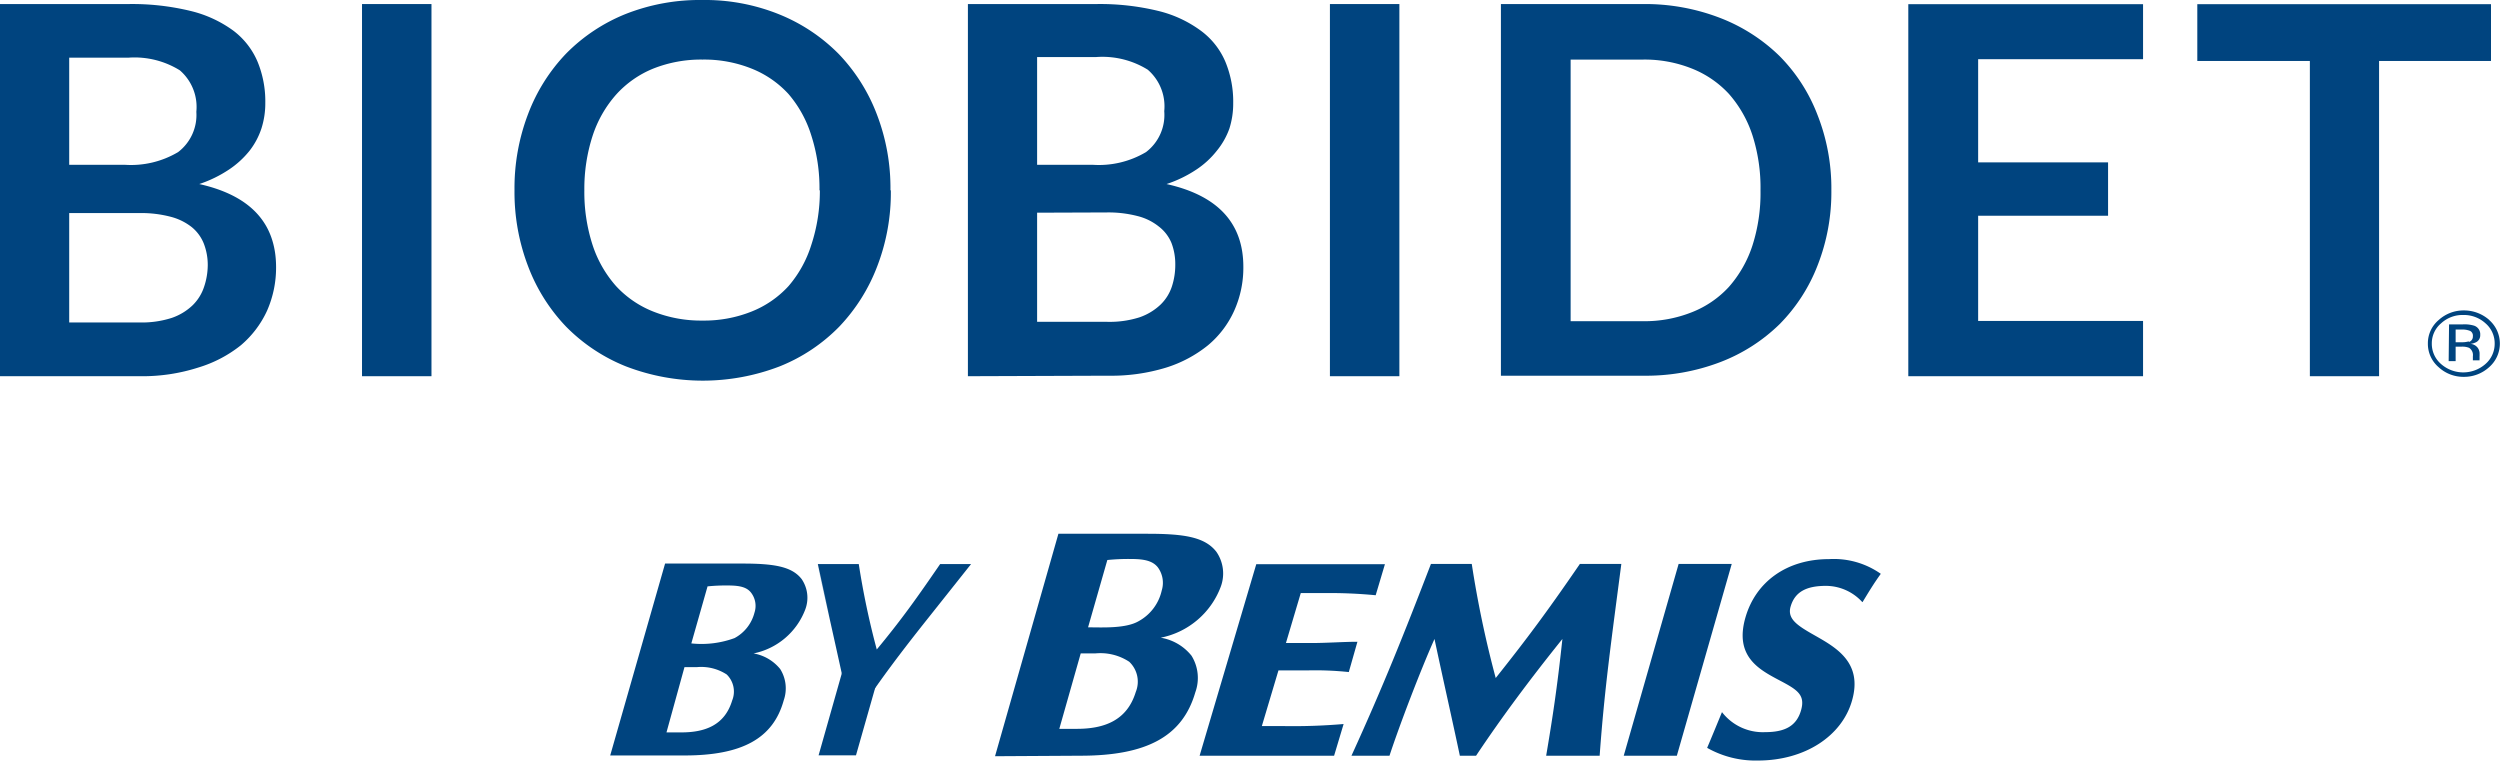 <svg id="Layer_1" data-name="Layer 1" xmlns="http://www.w3.org/2000/svg" viewBox="0 0 197.23 60"><defs><style>.cls-1{fill:#00447f;}</style></defs><title>Bemis-Web-MarcasArtboard 54</title><path class="cls-1" d="M15.72,14.52a9.8,9.8,0,0,0,2.34-1.14,7.13,7.13,0,0,0,1.63-1.49,5.82,5.82,0,0,0,.94-1.77,6.5,6.5,0,0,0,.3-2,8.22,8.22,0,0,0-.61-3.25,6,6,0,0,0-1.91-2.45A9.47,9.47,0,0,0,15.06.87,19.5,19.5,0,0,0,10.13.32H0V29.68H11.09A14.38,14.38,0,0,0,15.63,29,10,10,0,0,0,19,27.24a7.86,7.86,0,0,0,2.07-2.73,8.42,8.42,0,0,0,.71-3.45Q21.77,15.87,15.72,14.52ZM5.46,4.55h4.67a6.78,6.78,0,0,1,4.06,1,3.82,3.82,0,0,1,1.3,3.27A3.68,3.68,0,0,1,14.05,12a7.29,7.29,0,0,1-4.22,1H5.46ZM16.09,22.66a3.6,3.6,0,0,1-.89,1.42,4.49,4.49,0,0,1-1.65,1,7.72,7.72,0,0,1-2.54.36H5.46V16.81H11a9.12,9.12,0,0,1,2.46.29,4.5,4.5,0,0,1,1.67.82,3.2,3.2,0,0,1,.95,1.3,4.65,4.65,0,0,1,.31,1.71A5.45,5.45,0,0,1,16.09,22.66Z"/><rect class="cls-1" x="28.56" y="0.32" width="5.48" height="29.36"/><path class="cls-1" d="M70.28,15a16.16,16.16,0,0,1-1.07,6,14.19,14.19,0,0,1-3,4.77,13.65,13.65,0,0,1-4.69,3.13,16.89,16.89,0,0,1-12.15,0,13.82,13.82,0,0,1-4.71-3.13,14.06,14.06,0,0,1-3-4.77,16.37,16.37,0,0,1-1.07-6,16.38,16.38,0,0,1,1.07-6,14.06,14.06,0,0,1,3-4.77,13.82,13.82,0,0,1,4.71-3.13A15.94,15.94,0,0,1,55.42,0a15.63,15.63,0,0,1,6.07,1.14,13.93,13.93,0,0,1,4.69,3.13,14.14,14.14,0,0,1,3,4.76,16.18,16.18,0,0,1,1.07,6m-5.6,0A13.57,13.57,0,0,0,64,10.67,9.18,9.18,0,0,0,62.2,7.41a7.93,7.93,0,0,0-2.91-2,10.07,10.07,0,0,0-3.87-.71,10.2,10.2,0,0,0-3.88.71,8,8,0,0,0-2.93,2.05,9.21,9.21,0,0,0-1.86,3.26A13.56,13.56,0,0,0,46.1,15a13.54,13.54,0,0,0,.65,4.33,9.17,9.17,0,0,0,1.86,3.25,8,8,0,0,0,2.93,2,10.2,10.2,0,0,0,3.88.71,10.07,10.07,0,0,0,3.87-.71,7.91,7.91,0,0,0,2.91-2A9.13,9.13,0,0,0,64,19.34,13.55,13.55,0,0,0,64.68,15"/><path class="cls-1" d="M76.36,29.68V.32H86.49a19.41,19.41,0,0,1,4.92.55,9.39,9.39,0,0,1,3.35,1.57,5.9,5.9,0,0,1,1.92,2.45,8.22,8.22,0,0,1,.61,3.25,6.5,6.5,0,0,1-.3,2A5.85,5.85,0,0,1,96,11.89a6.88,6.88,0,0,1-1.62,1.49,9.7,9.7,0,0,1-2.35,1.14q6.06,1.35,6.06,6.53a8.28,8.28,0,0,1-.72,3.46,7.62,7.62,0,0,1-2.07,2.73A10,10,0,0,1,92,29a14.71,14.71,0,0,1-4.55.64ZM81.82,13h4.37a7.29,7.29,0,0,0,4.22-1,3.68,3.68,0,0,0,1.44-3.23,3.82,3.82,0,0,0-1.3-3.27,6.78,6.78,0,0,0-4.06-1H81.82Zm0,3.78v8.61h5.54a7.75,7.75,0,0,0,2.55-.36,4.58,4.58,0,0,0,1.65-1,3.53,3.53,0,0,0,.89-1.42,5.45,5.45,0,0,0,.27-1.73,4.65,4.65,0,0,0-.3-1.71,3.14,3.14,0,0,0-1-1.3,4.38,4.38,0,0,0-1.66-.82,9.22,9.22,0,0,0-2.46-.29Z"/><rect class="cls-1" x="104.92" y="0.32" width="5.48" height="29.36"/><path class="cls-1" d="M144.48,15a15.79,15.79,0,0,1-1.08,5.92,13.5,13.5,0,0,1-3,4.65,13.65,13.65,0,0,1-4.69,3,16.43,16.43,0,0,1-6.07,1.07H118.41V.32h11.21a16.43,16.43,0,0,1,6.07,1.09,13.8,13.8,0,0,1,4.69,3,13.36,13.36,0,0,1,3,4.64A15.8,15.8,0,0,1,144.48,15m-5.59,0a13.57,13.57,0,0,0-.64-4.34,9.3,9.3,0,0,0-1.85-3.25,8,8,0,0,0-2.92-2,10.06,10.06,0,0,0-3.86-.71h-5.71V25.34h5.71a10.06,10.06,0,0,0,3.86-.71,7.87,7.87,0,0,0,2.92-2,9.3,9.3,0,0,0,1.85-3.25,13.55,13.55,0,0,0,.64-4.33"/><polygon class="cls-1" points="169.07 0.33 169.07 4.67 156.06 4.67 156.06 12.81 166.31 12.81 166.31 17.02 156.06 17.02 156.06 25.32 169.07 25.32 169.07 29.68 150.55 29.68 150.55 0.33 169.07 0.33"/><polygon class="cls-1" points="196.52 0.33 196.52 4.81 187.69 4.81 187.69 29.68 182.23 29.68 182.23 4.81 173.35 4.81 173.35 0.33 196.52 0.33"/><path class="cls-1" d="M106,57.12a46.6,46.6,0,0,1-4.85.16h-1.6l1.31-4.39h2.27a25.41,25.41,0,0,1,3.28.13l.68-2.39c-1.07,0-2.46.1-3.64.1h-2l1.17-3.94,1.72,0a38.41,38.41,0,0,1,4.19.17l.73-2.45H99.11L94.64,59.62h10.61Z"/><path class="cls-1" d="M126.2,59.62c.38-5.29.94-9.21,1.71-15.13h-3.27c-2.49,3.63-4.07,5.77-6.64,9h0a83.42,83.42,0,0,1-1.89-9h-3.22c-2.07,5.39-3.78,9.68-6.27,15.13h3c.82-2.5,2.49-6.84,3.55-9.21h0c.66,3.11,1.51,6.87,2,9.21h1.28c2-3,4.23-6,6.81-9.21h0c-.41,3.87-.8,6.37-1.28,9.21Z"/><polygon class="cls-1" points="132.29 59.62 136.62 44.49 132.43 44.49 128.1 59.62 132.29 59.62"/><path class="cls-1" d="M146.94,47.5c.46-.75.84-1.4,1.44-2.23a6.44,6.44,0,0,0-4.08-1.16c-3.34,0-5.79,1.79-6.6,4.61-.88,3.07,1.08,4.1,2.66,4.94,1.41.74,2.08,1.14,1.73,2.37s-1.25,1.73-2.83,1.73a4.07,4.07,0,0,1-3.41-1.58c-.41,1-.82,2-1.17,2.82a7.75,7.75,0,0,0,4,1c3.72,0,6.64-1.94,7.43-4.73.86-3-1.25-4.18-2.94-5.14-1.36-.77-2.18-1.29-1.91-2.26.34-1.19,1.26-1.65,2.8-1.65a3.89,3.89,0,0,1,2.86,1.28"/><path class="cls-1" d="M85.26,51.55c.4,0,.78,0,1.14,0a4.13,4.13,0,0,1,2.69.66,2.16,2.16,0,0,1,.51,2.39c-.69,2.25-2.49,2.9-4.66,2.9H83.57Zm2.1-7.37a16.59,16.59,0,0,1,1.88-.08c1.09,0,1.7.17,2.09.64a2.06,2.06,0,0,1,.32,1.85A3.67,3.67,0,0,1,89.84,49c-1,.59-2.81.5-4,.49ZM85.24,59.62c5.25,0,8.06-1.54,9.06-5A3.32,3.32,0,0,0,94,51.73a3.93,3.93,0,0,0-2.43-1.42v0a6.39,6.39,0,0,0,4.73-4,3,3,0,0,0-.34-2.78c-.91-1.17-2.55-1.42-5.46-1.42h-7l-5,17.55Z"/><path class="cls-1" d="M65.5,48.93l-1-4.43c.5,2.32,2.14,9.58,2.49,11.33h1c1.49-2.26,3.17-4.47,5.1-6.9h0l3.52-4.43H74.17c-1.87,2.72-3,4.32-5,6.74h0a63,63,0,0,1-1.42-6.74H64.52"/><polygon class="cls-1" points="67.53 59.59 69.86 51.4 66.9 51.4 64.58 59.59 67.53 59.59"/><path class="cls-1" d="M54,52.63l1,0a3.69,3.69,0,0,1,2.33.58,1.88,1.88,0,0,1,.43,2.06c-.59,1.95-2.15,2.51-4,2.51H52.58Zm1.82-6.37a14.42,14.42,0,0,1,1.62-.07c.94,0,1.47.14,1.8.55a1.71,1.71,0,0,1,.28,1.6,3.16,3.16,0,0,1-1.57,2,7.55,7.55,0,0,1-3.41.42ZM54,59.6c4.54,0,7-1.34,7.83-4.35a2.86,2.86,0,0,0-.28-2.47,3.47,3.47,0,0,0-2.1-1.23v0a5.54,5.54,0,0,0,4.08-3.47,2.61,2.61,0,0,0-.29-2.4c-.78-1-2.2-1.22-4.72-1.22H52.47L48.14,59.6Z"/><path class="cls-1" d="M193.18,28.49h.55V27.35h.45a1.43,1.43,0,0,1,.61.09.67.67,0,0,1,.3.66v.23l0,.1v0a0,0,0,0,1,0,0h.53l0,0a.44.44,0,0,1,0-.15,1.62,1.62,0,0,1,0-.21v-.21a.77.77,0,0,0-.17-.45.79.79,0,0,0-.55-.28,1.39,1.39,0,0,0,.46-.14.61.61,0,0,0,.31-.57.71.71,0,0,0-.49-.73,2.63,2.63,0,0,0-.87-.1h-1.1Zm1.59-1.56a1.76,1.76,0,0,1-.54.07h-.5V26h.48a1.56,1.56,0,0,1,.67.11.42.42,0,0,1,.21.42.44.44,0,0,1-.32.45m1.62-1.73a3,3,0,0,0-2-.76,2.91,2.91,0,0,0-2,.76,2.39,2.39,0,0,0-.85,1.85,2.42,2.42,0,0,0,.84,1.86,2.88,2.88,0,0,0,2,.77,2.92,2.92,0,0,0,2-.77,2.47,2.47,0,0,0,0-3.71m-.29.26a2.08,2.08,0,0,1,.72,1.59,2.11,2.11,0,0,1-.72,1.61,2.65,2.65,0,0,1-3.52,0,2.11,2.11,0,0,1-.72-1.61,2.06,2.06,0,0,1,.73-1.59,2.49,2.49,0,0,1,1.75-.66,2.53,2.53,0,0,1,1.76.66"/></svg>